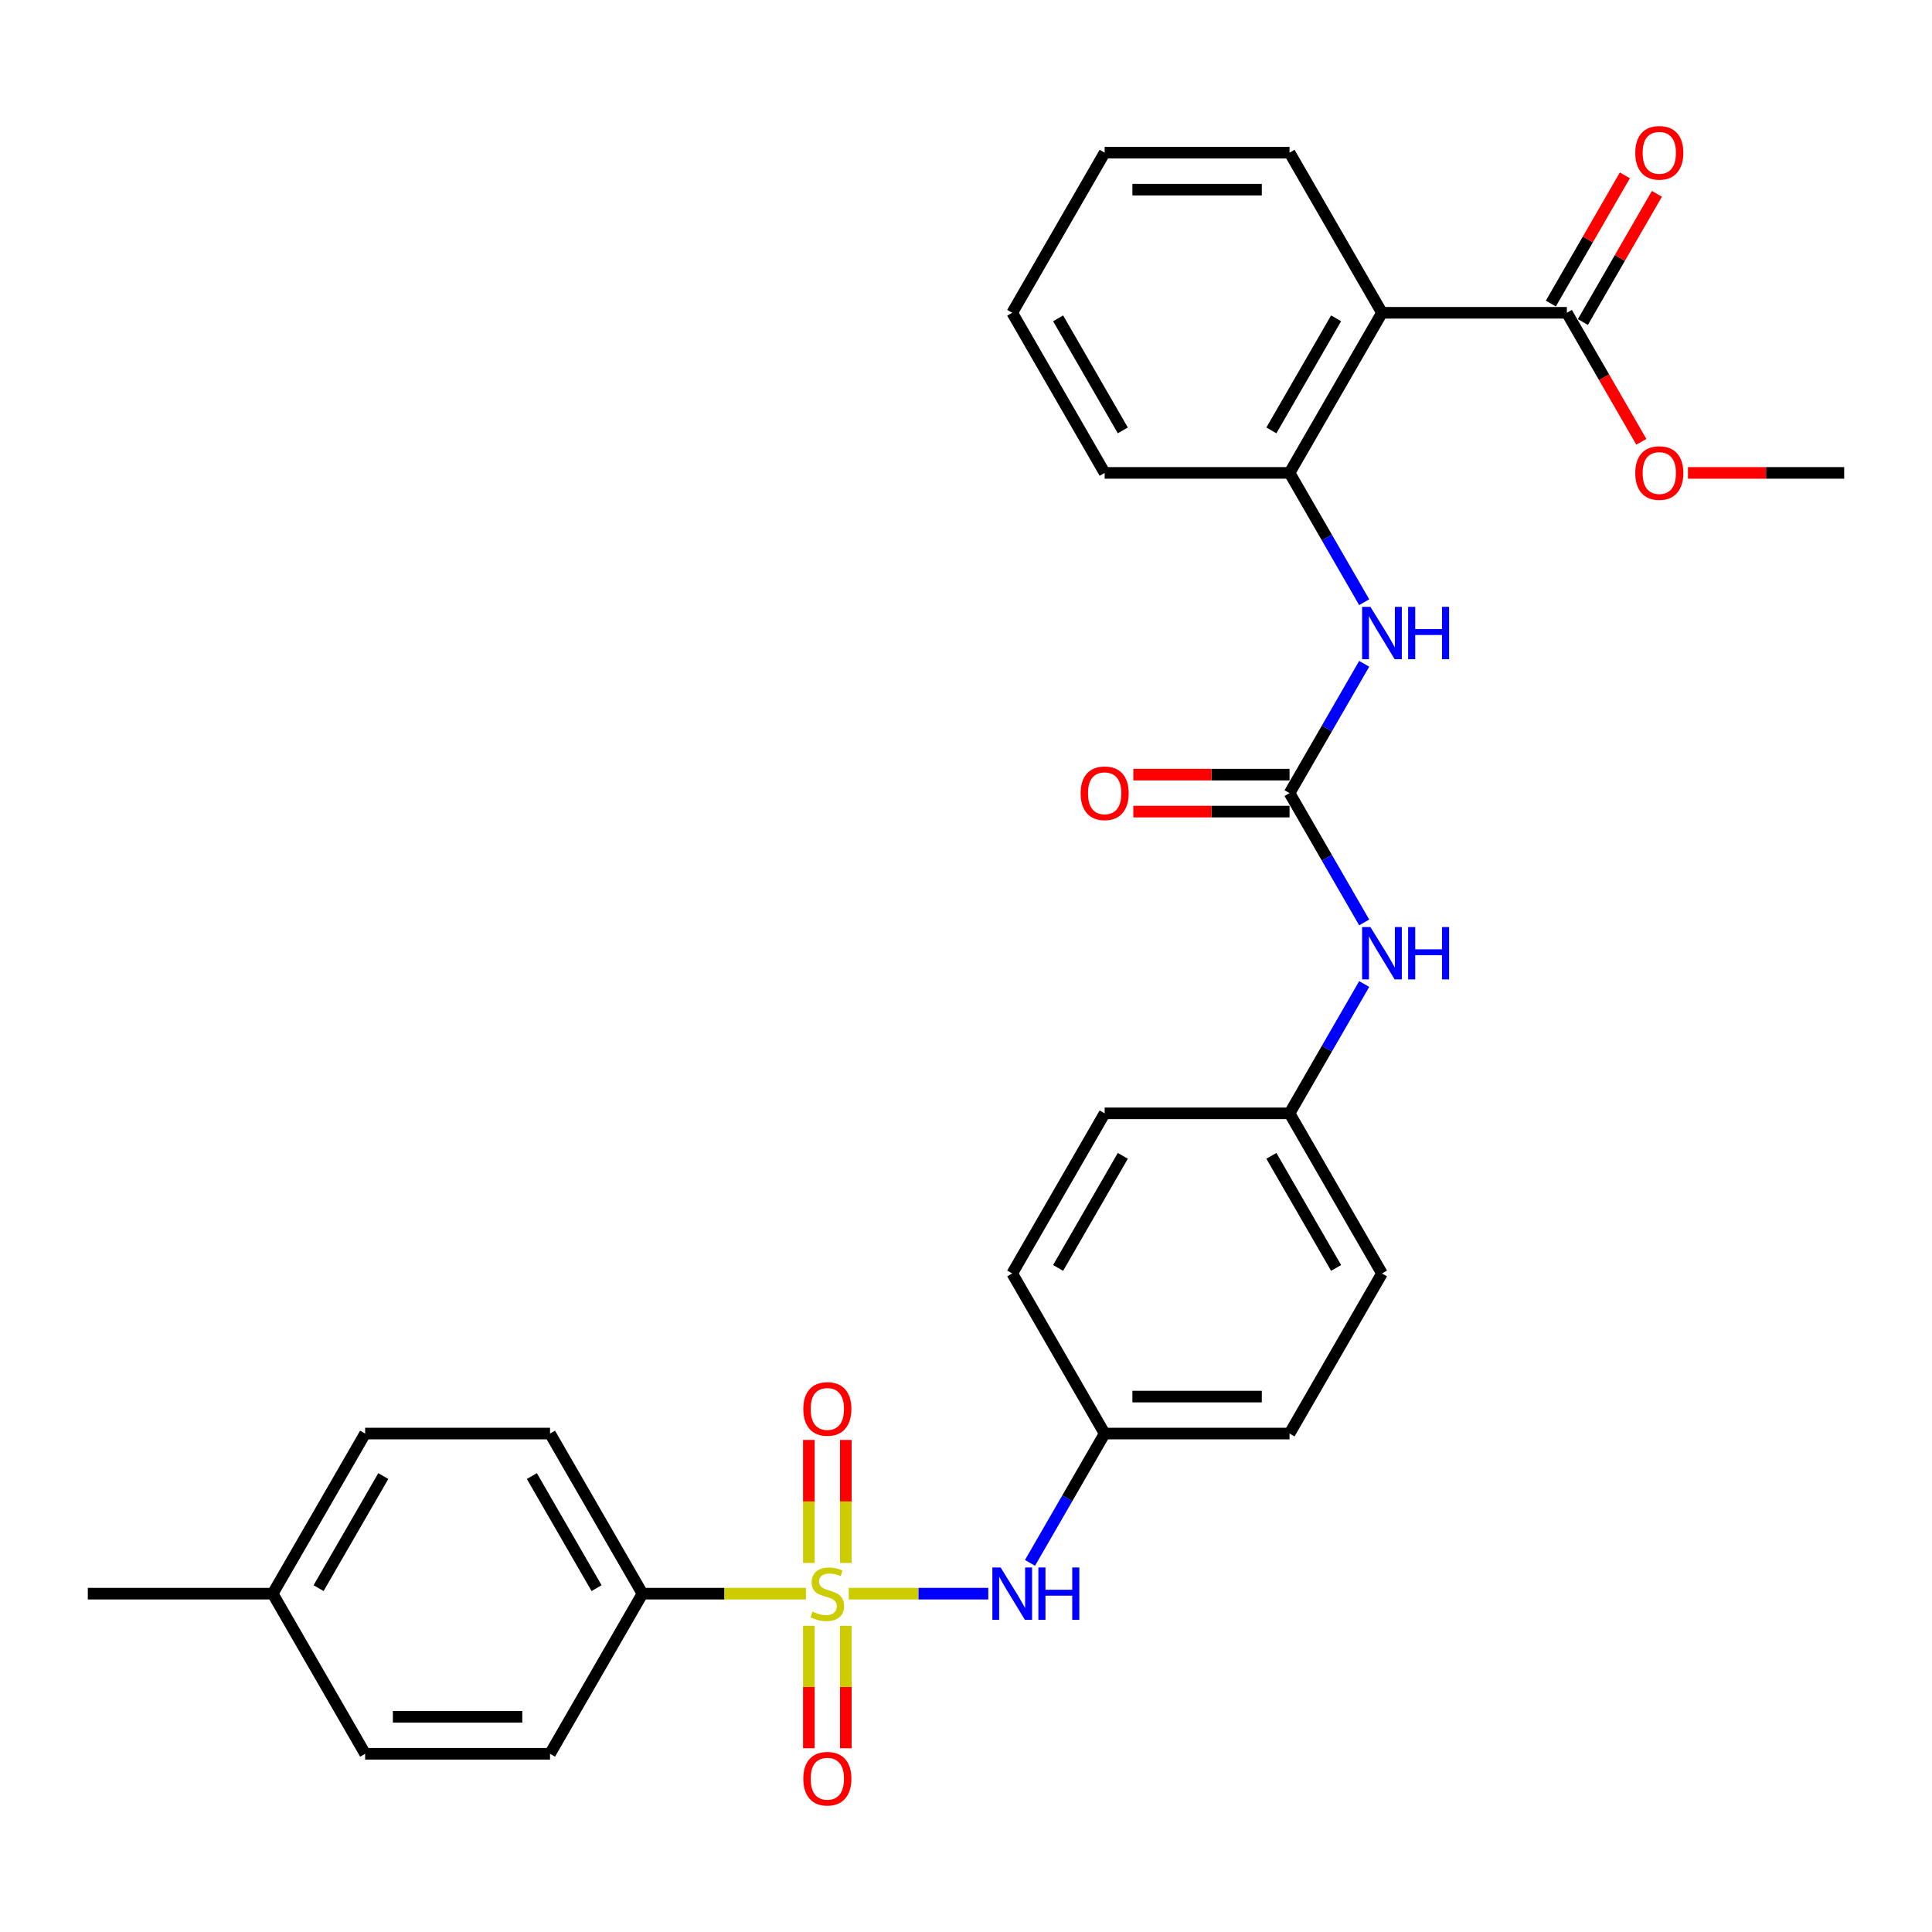 <?xml version='1.0' encoding='iso-8859-1'?>
<svg version='1.1' baseProfile='full'
              xmlns='http://www.w3.org/2000/svg'
                      xmlns:rdkit='http://www.rdkit.org/xml'
                      xmlns:xlink='http://www.w3.org/1999/xlink'
                  xml:space='preserve'
width='1000px' height='1000px' viewBox='0 0 1000 1000'>
<!-- END OF HEADER -->
<rect style='opacity:1.0;fill:#FFFFFF;stroke:none' width='1000' height='1000' x='0' y='0'> </rect>
<path class='bond-2' d='M 439.311,824.883 L 475.421,824.883' style='fill:none;fill-rule:evenodd;stroke:#CCCC00;stroke-width:6px;stroke-linecap:butt;stroke-linejoin:miter;stroke-opacity:1' />
<path class='bond-2' d='M 475.421,824.883 L 511.531,824.883' style='fill:none;fill-rule:evenodd;stroke:#0000FF;stroke-width:6px;stroke-linecap:butt;stroke-linejoin:miter;stroke-opacity:1' />
<path class='bond-6' d='M 417.148,824.883 L 374.842,824.883' style='fill:none;fill-rule:evenodd;stroke:#CCCC00;stroke-width:6px;stroke-linecap:butt;stroke-linejoin:miter;stroke-opacity:1' />
<path class='bond-6' d='M 374.842,824.883 L 332.536,824.883' style='fill:none;fill-rule:evenodd;stroke:#000000;stroke-width:6px;stroke-linecap:butt;stroke-linejoin:miter;stroke-opacity:1' />
<path class='bond-7' d='M 437.799,808.978 L 437.799,777.143' style='fill:none;fill-rule:evenodd;stroke:#CCCC00;stroke-width:6px;stroke-linecap:butt;stroke-linejoin:miter;stroke-opacity:1' />
<path class='bond-7' d='M 437.799,777.143 L 437.799,745.308' style='fill:none;fill-rule:evenodd;stroke:#FF0000;stroke-width:6px;stroke-linecap:butt;stroke-linejoin:miter;stroke-opacity:1' />
<path class='bond-7' d='M 418.66,808.978 L 418.66,777.143' style='fill:none;fill-rule:evenodd;stroke:#CCCC00;stroke-width:6px;stroke-linecap:butt;stroke-linejoin:miter;stroke-opacity:1' />
<path class='bond-7' d='M 418.66,777.143 L 418.66,745.308' style='fill:none;fill-rule:evenodd;stroke:#FF0000;stroke-width:6px;stroke-linecap:butt;stroke-linejoin:miter;stroke-opacity:1' />
<path class='bond-8' d='M 418.66,841.514 L 418.66,873.205' style='fill:none;fill-rule:evenodd;stroke:#CCCC00;stroke-width:6px;stroke-linecap:butt;stroke-linejoin:miter;stroke-opacity:1' />
<path class='bond-8' d='M 418.66,873.205 L 418.66,904.897' style='fill:none;fill-rule:evenodd;stroke:#FF0000;stroke-width:6px;stroke-linecap:butt;stroke-linejoin:miter;stroke-opacity:1' />
<path class='bond-8' d='M 437.799,841.514 L 437.799,873.205' style='fill:none;fill-rule:evenodd;stroke:#CCCC00;stroke-width:6px;stroke-linecap:butt;stroke-linejoin:miter;stroke-opacity:1' />
<path class='bond-8' d='M 437.799,873.205 L 437.799,904.897' style='fill:none;fill-rule:evenodd;stroke:#FF0000;stroke-width:6px;stroke-linecap:butt;stroke-linejoin:miter;stroke-opacity:1' />
<path class='bond-0' d='M 715.311,161.897 L 667.464,244.77' style='fill:none;fill-rule:evenodd;stroke:#000000;stroke-width:6px;stroke-linecap:butt;stroke-linejoin:miter;stroke-opacity:1' />
<path class='bond-0' d='M 691.559,164.758 L 658.066,222.77' style='fill:none;fill-rule:evenodd;stroke:#000000;stroke-width:6px;stroke-linecap:butt;stroke-linejoin:miter;stroke-opacity:1' />
<path class='bond-5' d='M 715.311,161.897 L 811.005,161.897' style='fill:none;fill-rule:evenodd;stroke:#000000;stroke-width:6px;stroke-linecap:butt;stroke-linejoin:miter;stroke-opacity:1' />
<path class='bond-20' d='M 715.311,161.897 L 667.464,79.023' style='fill:none;fill-rule:evenodd;stroke:#000000;stroke-width:6px;stroke-linecap:butt;stroke-linejoin:miter;stroke-opacity:1' />
<path class='bond-1' d='M 667.464,410.516 L 686.785,443.982' style='fill:none;fill-rule:evenodd;stroke:#000000;stroke-width:6px;stroke-linecap:butt;stroke-linejoin:miter;stroke-opacity:1' />
<path class='bond-1' d='M 686.785,443.982 L 706.107,477.447' style='fill:none;fill-rule:evenodd;stroke:#0000FF;stroke-width:6px;stroke-linecap:butt;stroke-linejoin:miter;stroke-opacity:1' />
<path class='bond-4' d='M 667.464,410.516 L 686.785,377.051' style='fill:none;fill-rule:evenodd;stroke:#000000;stroke-width:6px;stroke-linecap:butt;stroke-linejoin:miter;stroke-opacity:1' />
<path class='bond-4' d='M 686.785,377.051 L 706.107,343.586' style='fill:none;fill-rule:evenodd;stroke:#0000FF;stroke-width:6px;stroke-linecap:butt;stroke-linejoin:miter;stroke-opacity:1' />
<path class='bond-10' d='M 667.464,400.947 L 627.033,400.947' style='fill:none;fill-rule:evenodd;stroke:#000000;stroke-width:6px;stroke-linecap:butt;stroke-linejoin:miter;stroke-opacity:1' />
<path class='bond-10' d='M 627.033,400.947 L 586.603,400.947' style='fill:none;fill-rule:evenodd;stroke:#FF0000;stroke-width:6px;stroke-linecap:butt;stroke-linejoin:miter;stroke-opacity:1' />
<path class='bond-10' d='M 667.464,420.086 L 627.033,420.086' style='fill:none;fill-rule:evenodd;stroke:#000000;stroke-width:6px;stroke-linecap:butt;stroke-linejoin:miter;stroke-opacity:1' />
<path class='bond-10' d='M 627.033,420.086 L 586.603,420.086' style='fill:none;fill-rule:evenodd;stroke:#FF0000;stroke-width:6px;stroke-linecap:butt;stroke-linejoin:miter;stroke-opacity:1' />
<path class='bond-14' d='M 533.128,808.94 L 552.449,775.475' style='fill:none;fill-rule:evenodd;stroke:#0000FF;stroke-width:6px;stroke-linecap:butt;stroke-linejoin:miter;stroke-opacity:1' />
<path class='bond-14' d='M 552.449,775.475 L 571.77,742.009' style='fill:none;fill-rule:evenodd;stroke:#000000;stroke-width:6px;stroke-linecap:butt;stroke-linejoin:miter;stroke-opacity:1' />
<path class='bond-3' d='M 667.464,244.77 L 686.785,278.235' style='fill:none;fill-rule:evenodd;stroke:#000000;stroke-width:6px;stroke-linecap:butt;stroke-linejoin:miter;stroke-opacity:1' />
<path class='bond-3' d='M 686.785,278.235 L 706.107,311.701' style='fill:none;fill-rule:evenodd;stroke:#0000FF;stroke-width:6px;stroke-linecap:butt;stroke-linejoin:miter;stroke-opacity:1' />
<path class='bond-25' d='M 667.464,244.77 L 571.77,244.77' style='fill:none;fill-rule:evenodd;stroke:#000000;stroke-width:6px;stroke-linecap:butt;stroke-linejoin:miter;stroke-opacity:1' />
<path class='bond-11' d='M 819.292,166.681 L 838.448,133.503' style='fill:none;fill-rule:evenodd;stroke:#000000;stroke-width:6px;stroke-linecap:butt;stroke-linejoin:miter;stroke-opacity:1' />
<path class='bond-11' d='M 838.448,133.503 L 857.603,100.325' style='fill:none;fill-rule:evenodd;stroke:#FF0000;stroke-width:6px;stroke-linecap:butt;stroke-linejoin:miter;stroke-opacity:1' />
<path class='bond-11' d='M 802.717,157.112 L 821.873,123.934' style='fill:none;fill-rule:evenodd;stroke:#000000;stroke-width:6px;stroke-linecap:butt;stroke-linejoin:miter;stroke-opacity:1' />
<path class='bond-11' d='M 821.873,123.934 L 841.028,90.756' style='fill:none;fill-rule:evenodd;stroke:#FF0000;stroke-width:6px;stroke-linecap:butt;stroke-linejoin:miter;stroke-opacity:1' />
<path class='bond-16' d='M 811.005,161.897 L 830.282,195.286' style='fill:none;fill-rule:evenodd;stroke:#000000;stroke-width:6px;stroke-linecap:butt;stroke-linejoin:miter;stroke-opacity:1' />
<path class='bond-16' d='M 830.282,195.286 L 849.559,228.674' style='fill:none;fill-rule:evenodd;stroke:#FF0000;stroke-width:6px;stroke-linecap:butt;stroke-linejoin:miter;stroke-opacity:1' />
<path class='bond-12' d='M 332.536,824.883 L 284.689,742.009' style='fill:none;fill-rule:evenodd;stroke:#000000;stroke-width:6px;stroke-linecap:butt;stroke-linejoin:miter;stroke-opacity:1' />
<path class='bond-12' d='M 308.784,822.021 L 275.291,764.01' style='fill:none;fill-rule:evenodd;stroke:#000000;stroke-width:6px;stroke-linecap:butt;stroke-linejoin:miter;stroke-opacity:1' />
<path class='bond-13' d='M 332.536,824.883 L 284.689,907.756' style='fill:none;fill-rule:evenodd;stroke:#000000;stroke-width:6px;stroke-linecap:butt;stroke-linejoin:miter;stroke-opacity:1' />
<path class='bond-9' d='M 706.107,509.332 L 686.785,542.798' style='fill:none;fill-rule:evenodd;stroke:#0000FF;stroke-width:6px;stroke-linecap:butt;stroke-linejoin:miter;stroke-opacity:1' />
<path class='bond-9' d='M 686.785,542.798 L 667.464,576.263' style='fill:none;fill-rule:evenodd;stroke:#000000;stroke-width:6px;stroke-linecap:butt;stroke-linejoin:miter;stroke-opacity:1' />
<path class='bond-17' d='M 284.689,742.009 L 188.995,742.009' style='fill:none;fill-rule:evenodd;stroke:#000000;stroke-width:6px;stroke-linecap:butt;stroke-linejoin:miter;stroke-opacity:1' />
<path class='bond-18' d='M 284.689,907.756 L 188.995,907.756' style='fill:none;fill-rule:evenodd;stroke:#000000;stroke-width:6px;stroke-linecap:butt;stroke-linejoin:miter;stroke-opacity:1' />
<path class='bond-18' d='M 270.335,888.617 L 203.349,888.617' style='fill:none;fill-rule:evenodd;stroke:#000000;stroke-width:6px;stroke-linecap:butt;stroke-linejoin:miter;stroke-opacity:1' />
<path class='bond-21' d='M 571.77,742.009 L 667.464,742.009' style='fill:none;fill-rule:evenodd;stroke:#000000;stroke-width:6px;stroke-linecap:butt;stroke-linejoin:miter;stroke-opacity:1' />
<path class='bond-21' d='M 586.124,722.871 L 653.11,722.871' style='fill:none;fill-rule:evenodd;stroke:#000000;stroke-width:6px;stroke-linecap:butt;stroke-linejoin:miter;stroke-opacity:1' />
<path class='bond-22' d='M 571.77,742.009 L 523.923,659.136' style='fill:none;fill-rule:evenodd;stroke:#000000;stroke-width:6px;stroke-linecap:butt;stroke-linejoin:miter;stroke-opacity:1' />
<path class='bond-15' d='M 667.464,576.263 L 571.77,576.263' style='fill:none;fill-rule:evenodd;stroke:#000000;stroke-width:6px;stroke-linecap:butt;stroke-linejoin:miter;stroke-opacity:1' />
<path class='bond-31' d='M 667.464,576.263 L 715.311,659.136' style='fill:none;fill-rule:evenodd;stroke:#000000;stroke-width:6px;stroke-linecap:butt;stroke-linejoin:miter;stroke-opacity:1' />
<path class='bond-31' d='M 658.066,598.263 L 691.559,656.275' style='fill:none;fill-rule:evenodd;stroke:#000000;stroke-width:6px;stroke-linecap:butt;stroke-linejoin:miter;stroke-opacity:1' />
<path class='bond-27' d='M 873.684,244.77 L 914.115,244.77' style='fill:none;fill-rule:evenodd;stroke:#FF0000;stroke-width:6px;stroke-linecap:butt;stroke-linejoin:miter;stroke-opacity:1' />
<path class='bond-27' d='M 914.115,244.77 L 954.545,244.77' style='fill:none;fill-rule:evenodd;stroke:#000000;stroke-width:6px;stroke-linecap:butt;stroke-linejoin:miter;stroke-opacity:1' />
<path class='bond-30' d='M 188.995,742.009 L 141.148,824.883' style='fill:none;fill-rule:evenodd;stroke:#000000;stroke-width:6px;stroke-linecap:butt;stroke-linejoin:miter;stroke-opacity:1' />
<path class='bond-30' d='M 198.393,764.01 L 164.9,822.021' style='fill:none;fill-rule:evenodd;stroke:#000000;stroke-width:6px;stroke-linecap:butt;stroke-linejoin:miter;stroke-opacity:1' />
<path class='bond-19' d='M 188.995,907.756 L 141.148,824.883' style='fill:none;fill-rule:evenodd;stroke:#000000;stroke-width:6px;stroke-linecap:butt;stroke-linejoin:miter;stroke-opacity:1' />
<path class='bond-26' d='M 141.148,824.883 L 45.455,824.883' style='fill:none;fill-rule:evenodd;stroke:#000000;stroke-width:6px;stroke-linecap:butt;stroke-linejoin:miter;stroke-opacity:1' />
<path class='bond-32' d='M 667.464,79.023 L 571.77,79.023' style='fill:none;fill-rule:evenodd;stroke:#000000;stroke-width:6px;stroke-linecap:butt;stroke-linejoin:miter;stroke-opacity:1' />
<path class='bond-32' d='M 653.11,98.162 L 586.124,98.162' style='fill:none;fill-rule:evenodd;stroke:#000000;stroke-width:6px;stroke-linecap:butt;stroke-linejoin:miter;stroke-opacity:1' />
<path class='bond-24' d='M 667.464,742.009 L 715.311,659.136' style='fill:none;fill-rule:evenodd;stroke:#000000;stroke-width:6px;stroke-linecap:butt;stroke-linejoin:miter;stroke-opacity:1' />
<path class='bond-23' d='M 523.923,659.136 L 571.77,576.263' style='fill:none;fill-rule:evenodd;stroke:#000000;stroke-width:6px;stroke-linecap:butt;stroke-linejoin:miter;stroke-opacity:1' />
<path class='bond-23' d='M 547.675,656.275 L 581.168,598.263' style='fill:none;fill-rule:evenodd;stroke:#000000;stroke-width:6px;stroke-linecap:butt;stroke-linejoin:miter;stroke-opacity:1' />
<path class='bond-29' d='M 571.77,244.77 L 523.923,161.897' style='fill:none;fill-rule:evenodd;stroke:#000000;stroke-width:6px;stroke-linecap:butt;stroke-linejoin:miter;stroke-opacity:1' />
<path class='bond-29' d='M 581.168,222.77 L 547.675,164.758' style='fill:none;fill-rule:evenodd;stroke:#000000;stroke-width:6px;stroke-linecap:butt;stroke-linejoin:miter;stroke-opacity:1' />
<path class='bond-28' d='M 571.77,79.023 L 523.923,161.897' style='fill:none;fill-rule:evenodd;stroke:#000000;stroke-width:6px;stroke-linecap:butt;stroke-linejoin:miter;stroke-opacity:1' />
<path  class='atom-0' d='M 420.574 834.184
Q 420.88 834.299, 422.144 834.835
Q 423.407 835.371, 424.785 835.715
Q 426.201 836.021, 427.579 836.021
Q 430.144 836.021, 431.636 834.797
Q 433.129 833.533, 433.129 831.352
Q 433.129 829.859, 432.364 828.94
Q 431.636 828.021, 430.488 827.524
Q 429.34 827.026, 427.426 826.452
Q 425.014 825.725, 423.56 825.036
Q 422.144 824.347, 421.11 822.892
Q 420.115 821.438, 420.115 818.988
Q 420.115 815.581, 422.411 813.476
Q 424.746 811.371, 429.34 811.371
Q 432.478 811.371, 436.038 812.864
L 435.158 815.811
Q 431.904 814.471, 429.455 814.471
Q 426.813 814.471, 425.359 815.581
Q 423.904 816.653, 423.943 818.529
Q 423.943 819.983, 424.67 820.864
Q 425.435 821.744, 426.507 822.242
Q 427.617 822.739, 429.455 823.313
Q 431.904 824.079, 433.359 824.844
Q 434.813 825.61, 435.847 827.179
Q 436.919 828.71, 436.919 831.352
Q 436.919 835.103, 434.392 837.132
Q 431.904 839.122, 427.732 839.122
Q 425.321 839.122, 423.483 838.586
Q 421.684 838.088, 419.541 837.208
L 420.574 834.184
' fill='#CCCC00'/>
<path  class='atom-3' d='M 517.933 811.332
L 526.813 825.687
Q 527.694 827.103, 529.11 829.667
Q 530.526 832.232, 530.603 832.385
L 530.603 811.332
L 534.201 811.332
L 534.201 838.433
L 530.488 838.433
L 520.957 822.739
Q 519.847 820.902, 518.66 818.797
Q 517.512 816.691, 517.167 816.041
L 517.167 838.433
L 513.646 838.433
L 513.646 811.332
L 517.933 811.332
' fill='#0000FF'/>
<path  class='atom-3' d='M 537.455 811.332
L 541.129 811.332
L 541.129 822.854
L 554.986 822.854
L 554.986 811.332
L 558.66 811.332
L 558.66 838.433
L 554.986 838.433
L 554.986 825.916
L 541.129 825.916
L 541.129 838.433
L 537.455 838.433
L 537.455 811.332
' fill='#0000FF'/>
<path  class='atom-5' d='M 709.321 314.093
L 718.201 328.447
Q 719.081 329.863, 720.498 332.428
Q 721.914 334.993, 721.99 335.146
L 721.99 314.093
L 725.589 314.093
L 725.589 341.193
L 721.876 341.193
L 712.344 325.5
Q 711.234 323.662, 710.048 321.557
Q 708.9 319.452, 708.555 318.801
L 708.555 341.193
L 705.033 341.193
L 705.033 314.093
L 709.321 314.093
' fill='#0000FF'/>
<path  class='atom-5' d='M 728.842 314.093
L 732.517 314.093
L 732.517 325.615
L 746.373 325.615
L 746.373 314.093
L 750.048 314.093
L 750.048 341.193
L 746.373 341.193
L 746.373 328.677
L 732.517 328.677
L 732.517 341.193
L 728.842 341.193
L 728.842 314.093
' fill='#0000FF'/>
<path  class='atom-8' d='M 415.789 729.265
Q 415.789 722.758, 419.005 719.122
Q 422.22 715.486, 428.23 715.486
Q 434.239 715.486, 437.455 719.122
Q 440.67 722.758, 440.67 729.265
Q 440.67 735.849, 437.416 739.6
Q 434.163 743.313, 428.23 743.313
Q 422.258 743.313, 419.005 739.6
Q 415.789 735.887, 415.789 729.265
M 428.23 740.251
Q 432.364 740.251, 434.584 737.495
Q 436.842 734.701, 436.842 729.265
Q 436.842 723.945, 434.584 721.265
Q 432.364 718.548, 428.23 718.548
Q 424.096 718.548, 421.837 721.227
Q 419.617 723.907, 419.617 729.265
Q 419.617 734.739, 421.837 737.495
Q 424.096 740.251, 428.23 740.251
' fill='#FF0000'/>
<path  class='atom-9' d='M 415.789 920.653
Q 415.789 914.146, 419.005 910.51
Q 422.22 906.873, 428.23 906.873
Q 434.239 906.873, 437.455 910.51
Q 440.67 914.146, 440.67 920.653
Q 440.67 927.237, 437.416 930.988
Q 434.163 934.701, 428.23 934.701
Q 422.258 934.701, 419.005 930.988
Q 415.789 927.275, 415.789 920.653
M 428.23 931.639
Q 432.364 931.639, 434.584 928.883
Q 436.842 926.088, 436.842 920.653
Q 436.842 915.332, 434.584 912.653
Q 432.364 909.935, 428.23 909.935
Q 424.096 909.935, 421.837 912.615
Q 419.617 915.294, 419.617 920.653
Q 419.617 926.127, 421.837 928.883
Q 424.096 931.639, 428.23 931.639
' fill='#FF0000'/>
<path  class='atom-10' d='M 709.321 479.839
L 718.201 494.194
Q 719.081 495.61, 720.498 498.174
Q 721.914 500.739, 721.99 500.892
L 721.99 479.839
L 725.589 479.839
L 725.589 506.94
L 721.876 506.94
L 712.344 491.246
Q 711.234 489.409, 710.048 487.304
Q 708.9 485.198, 708.555 484.548
L 708.555 506.94
L 705.033 506.94
L 705.033 479.839
L 709.321 479.839
' fill='#0000FF'/>
<path  class='atom-10' d='M 728.842 479.839
L 732.517 479.839
L 732.517 491.361
L 746.373 491.361
L 746.373 479.839
L 750.048 479.839
L 750.048 506.94
L 746.373 506.94
L 746.373 494.423
L 732.517 494.423
L 732.517 506.94
L 728.842 506.94
L 728.842 479.839
' fill='#0000FF'/>
<path  class='atom-11' d='M 559.33 410.593
Q 559.33 404.086, 562.545 400.45
Q 565.761 396.813, 571.77 396.813
Q 577.78 396.813, 580.995 400.45
Q 584.211 404.086, 584.211 410.593
Q 584.211 417.177, 580.957 420.928
Q 577.703 424.641, 571.77 424.641
Q 565.799 424.641, 562.545 420.928
Q 559.33 417.215, 559.33 410.593
M 571.77 421.579
Q 575.904 421.579, 578.124 418.823
Q 580.383 416.028, 580.383 410.593
Q 580.383 405.272, 578.124 402.593
Q 575.904 399.875, 571.77 399.875
Q 567.636 399.875, 565.378 402.555
Q 563.158 405.234, 563.158 410.593
Q 563.158 416.067, 565.378 418.823
Q 567.636 421.579, 571.77 421.579
' fill='#FF0000'/>
<path  class='atom-12' d='M 846.411 79.1
Q 846.411 72.593, 849.627 68.957
Q 852.842 65.32, 858.852 65.32
Q 864.861 65.32, 868.077 68.957
Q 871.292 72.593, 871.292 79.1
Q 871.292 85.684, 868.038 89.435
Q 864.785 93.148, 858.852 93.148
Q 852.88 93.148, 849.627 89.435
Q 846.411 85.722, 846.411 79.1
M 858.852 90.086
Q 862.986 90.086, 865.206 87.33
Q 867.464 84.535, 867.464 79.1
Q 867.464 73.779, 865.206 71.1
Q 862.986 68.382, 858.852 68.382
Q 854.718 68.382, 852.459 71.062
Q 850.239 73.741, 850.239 79.1
Q 850.239 84.574, 852.459 87.33
Q 854.718 90.086, 858.852 90.086
' fill='#FF0000'/>
<path  class='atom-17' d='M 846.411 244.847
Q 846.411 238.339, 849.627 234.703
Q 852.842 231.067, 858.852 231.067
Q 864.861 231.067, 868.077 234.703
Q 871.292 238.339, 871.292 244.847
Q 871.292 251.43, 868.038 255.181
Q 864.785 258.894, 858.852 258.894
Q 852.88 258.894, 849.627 255.181
Q 846.411 251.469, 846.411 244.847
M 858.852 255.832
Q 862.986 255.832, 865.206 253.076
Q 867.464 250.282, 867.464 244.847
Q 867.464 239.526, 865.206 236.847
Q 862.986 234.129, 858.852 234.129
Q 854.718 234.129, 852.459 236.808
Q 850.239 239.488, 850.239 244.847
Q 850.239 250.32, 852.459 253.076
Q 854.718 255.832, 858.852 255.832
' fill='#FF0000'/>
</svg>
